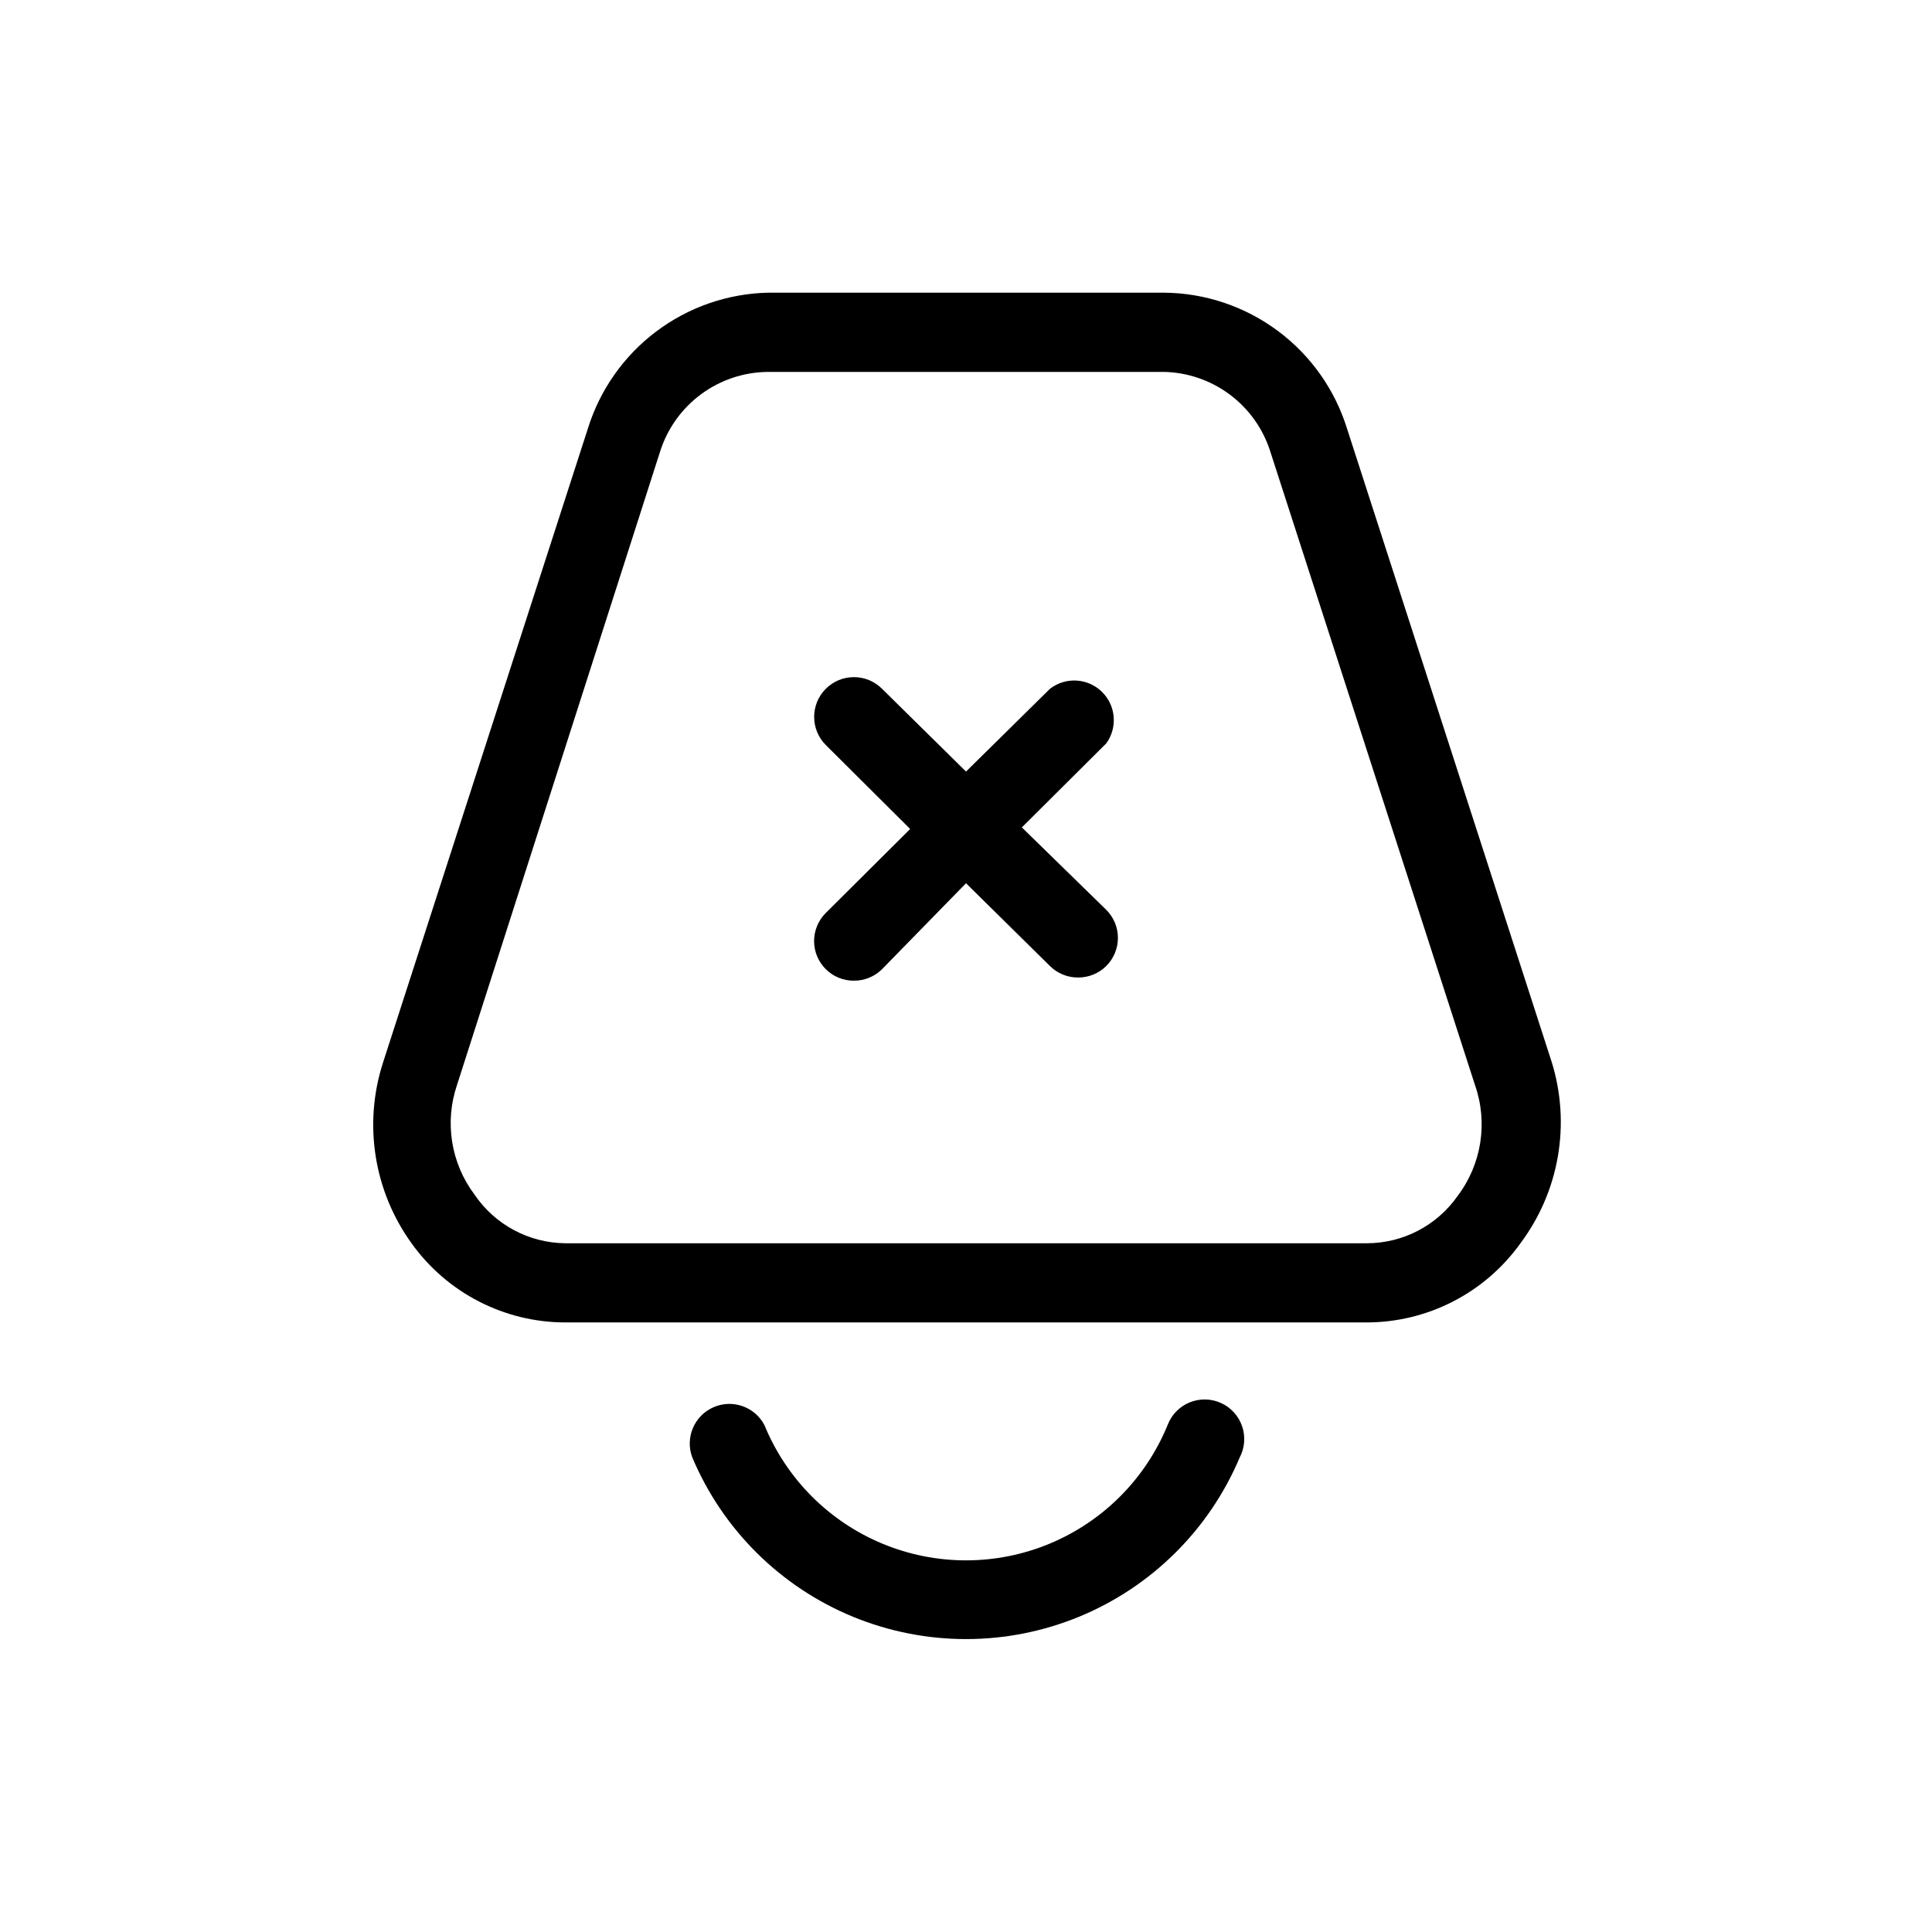 <?xml version="1.0" encoding="UTF-8"?>
<!-- Uploaded to: SVG Repo, www.svgrepo.com, Generator: SVG Repo Mixer Tools -->
<svg fill="#000000" width="800px" height="800px" version="1.1" viewBox="144 144 512 512" xmlns="http://www.w3.org/2000/svg">
 <path d="m506.22 494.46h-212.44c-16.164-0.027-31.324-7.84-40.723-20.988-9.992-13.844-12.801-31.617-7.559-47.863l54.266-167.94c3.168-10.266 9.484-19.277 18.055-25.758 8.57-6.481 18.961-10.098 29.703-10.348h104.96c10.852 0.086 21.398 3.621 30.113 10.094 8.719 6.469 15.152 15.543 18.375 25.906l54.266 167.94c5.07 16.395 1.988 34.227-8.293 47.969-9.398 13.148-24.559 20.961-40.723 20.988zm-158.7-251.9c-6.363 0.047-12.547 2.106-17.676 5.875-5.125 3.769-8.93 9.059-10.875 15.117l-53.844 167.94c-3.363 9.855-1.637 20.742 4.617 29.074 5.41 7.984 14.391 12.809 24.035 12.91h212.44c9.566-0.004 18.535-4.664 24.035-12.492 6.398-8.43 8.133-19.512 4.617-29.492l-54.262-167.94c-1.922-5.992-5.664-11.234-10.707-14.996-5.043-3.766-11.133-5.859-17.422-5.996zm125.01 287.7c1.348-2.562 1.582-5.566 0.637-8.305-0.941-2.742-2.973-4.969-5.613-6.156-2.641-1.191-5.652-1.238-8.328-0.129-2.676 1.109-4.773 3.273-5.801 5.984-5.82 14.219-17.07 25.531-31.258 31.43-14.188 5.902-30.145 5.902-44.332 0-14.188-5.898-25.438-17.211-31.258-31.43-2.586-4.906-8.543-6.957-13.598-4.676-5.055 2.277-7.469 8.094-5.504 13.281 8.07 19.125 23.367 34.289 42.562 42.191 19.195 7.898 40.734 7.898 59.93 0 19.195-7.902 34.492-23.066 42.562-42.191zm-57.73-166.99 22.355-22.25h0.004c3.078-4.223 2.578-10.07-1.168-13.711-3.75-3.641-9.605-3.973-13.738-0.773l-22.25 21.938-22.254-21.938c-4.113-4.117-10.789-4.117-14.902 0-4.117 4.113-4.117 10.789 0 14.902l22.355 22.25-22.355 22.25v0.004c-1.988 1.973-3.106 4.652-3.106 7.453 0 2.797 1.117 5.481 3.106 7.453 1.98 1.965 4.66 3.059 7.449 3.043 2.793 0.016 5.473-1.078 7.453-3.043l22.254-22.777 22.25 21.938c1.98 1.965 4.664 3.059 7.453 3.043 2.789 0.016 5.469-1.078 7.453-3.043 1.984-1.973 3.102-4.656 3.102-7.453 0-2.801-1.117-5.481-3.102-7.453z"/>
</svg>
